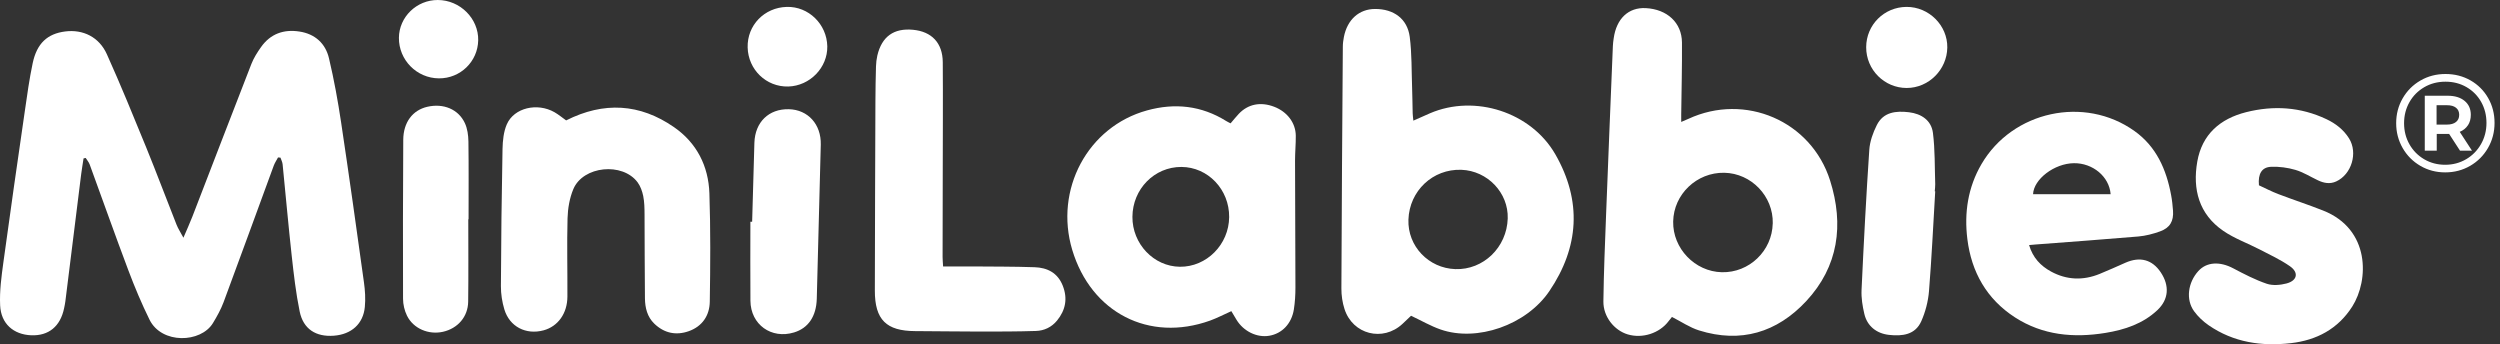 <svg xmlns="http://www.w3.org/2000/svg" fill="none" viewBox="0 0 443 61" height="61" width="443">
<rect x="0" y="0" width="443" height="61" fill="#333333" stroke="none"/>
<path fill="white" d="M437.777 14.247C439.101 15.007 440.146 16.046 440.9 17.37C441.66 18.694 442.034 20.164 442.034 21.779C442.034 23.394 441.648 24.87 440.875 26.213C440.102 27.556 439.044 28.614 437.714 29.387C436.377 30.159 434.908 30.546 433.293 30.546C431.677 30.546 430.208 30.159 428.884 29.387C427.56 28.614 426.508 27.556 425.748 26.226C424.982 24.889 424.602 23.426 424.602 21.83C424.602 20.233 424.982 18.764 425.748 17.433C426.515 16.097 427.566 15.045 428.896 14.273C430.227 13.5 431.715 13.113 433.343 13.113C434.971 13.113 436.453 13.493 437.777 14.247ZM437.011 28.208C438.126 27.55 439 26.656 439.64 25.529C440.279 24.401 440.603 23.154 440.603 21.785C440.603 20.417 440.292 19.182 439.665 18.067C439.038 16.952 438.17 16.078 437.068 15.438C435.966 14.798 434.724 14.475 433.337 14.475C431.95 14.475 430.702 14.798 429.58 15.451C428.459 16.103 427.585 16.984 426.952 18.105C426.318 19.226 426.002 20.468 426.002 21.836C426.002 23.204 426.318 24.446 426.952 25.567C427.585 26.688 428.459 27.569 429.568 28.221C430.683 28.873 431.918 29.197 433.286 29.197C434.654 29.197 435.89 28.867 437.005 28.208H437.011ZM437.309 22.203C436.973 22.716 436.491 23.103 435.864 23.363L438.037 26.701H435.915L433.989 23.736H431.791V26.701H429.669V16.965H433.723C434.99 16.965 435.991 17.269 436.726 17.877C437.461 18.485 437.828 19.308 437.828 20.347C437.828 21.069 437.657 21.69 437.321 22.197L437.309 22.203ZM433.59 22.077C434.281 22.077 434.819 21.925 435.199 21.62C435.579 21.317 435.769 20.892 435.769 20.347C435.769 19.802 435.579 19.384 435.199 19.087C434.819 18.789 434.287 18.643 433.59 18.643H431.76V22.077H433.59Z"></path>
<path fill="white" d="M14.802 28.093C14.663 29.018 14.505 29.943 14.384 30.874C13.447 38.374 12.522 45.88 11.584 53.387C11.534 53.805 11.439 54.223 11.356 54.635C10.691 57.84 8.62 59.538 5.522 59.411C2.399 59.284 0.176 57.371 0.024 54.122C-0.096 51.569 0.258 48.978 0.607 46.432C1.823 37.487 3.115 28.556 4.407 19.624C4.813 16.799 5.206 13.967 5.795 11.18C6.542 7.671 8.405 5.973 11.553 5.574C14.707 5.175 17.564 6.55 18.939 9.615C21.39 15.063 23.652 20.606 25.913 26.136C27.763 30.671 29.479 35.264 31.285 39.818C31.557 40.509 31.982 41.142 32.501 42.124C33.122 40.661 33.635 39.559 34.072 38.425C37.562 29.398 41.027 20.352 44.543 11.338C44.961 10.274 45.594 9.273 46.26 8.336C47.919 5.992 50.269 5.156 53.056 5.587C55.831 6.011 57.681 7.696 58.301 10.35C59.188 14.1 59.879 17.901 60.449 21.714C61.861 31.14 63.185 40.578 64.49 50.017C64.693 51.455 64.788 52.95 64.649 54.394C64.364 57.397 62.267 59.253 59.163 59.487C55.983 59.728 53.74 58.315 53.101 55.192C52.429 51.917 52.049 48.566 51.682 45.241C51.093 39.869 50.618 34.491 50.079 29.113C50.041 28.714 49.832 28.328 49.699 27.935C49.553 27.922 49.414 27.91 49.268 27.897C49.015 28.378 48.705 28.834 48.515 29.335C45.544 37.411 42.617 45.494 39.615 53.558C39.133 54.844 38.449 56.073 37.733 57.251C35.586 60.786 28.65 61.014 26.496 56.649C25.102 53.818 23.873 50.897 22.759 47.939C20.408 41.7 18.185 35.41 15.892 29.145C15.74 28.727 15.423 28.372 15.182 27.985C15.049 28.017 14.916 28.049 14.783 28.081L14.802 28.093Z"></path>
<path fill="white" d="M296.265 56.168C296.106 56.371 295.885 56.631 295.682 56.903C294.073 59.051 291.039 60.039 288.429 59.253C286.028 58.531 284.09 56.111 284.121 53.413C284.185 48.244 284.407 43.081 284.603 37.912C284.983 27.999 285.395 18.085 285.8 8.172C285.819 7.709 285.876 7.247 285.946 6.791C286.434 3.288 288.568 1.286 291.622 1.438C295.416 1.635 298.013 4.016 298.045 7.532C298.076 11.776 297.962 16.027 297.912 20.271C297.912 20.645 297.912 21.018 297.912 21.607C298.45 21.379 298.818 21.234 299.179 21.062C309.225 16.407 320.95 21.411 324.295 31.996C326.765 39.813 325.79 47.23 320.044 53.381C314.882 58.911 308.459 60.862 301.073 58.55C299.413 58.031 297.918 56.998 296.258 56.156L296.265 56.168ZM314.134 39.585C314.242 34.783 310.346 30.71 305.551 30.615C300.667 30.52 296.575 34.416 296.486 39.255C296.398 44.019 300.331 48.123 305.101 48.238C309.954 48.358 314.027 44.456 314.128 39.585H314.134Z"></path>
<path fill="white" d="M250.041 55.947C249.566 56.397 249.047 56.903 248.515 57.397C245.05 60.615 239.697 59.272 238.247 54.762C237.873 53.609 237.689 52.336 237.695 51.12C237.746 36.836 237.847 22.551 237.949 8.267C237.949 7.691 238.031 7.108 238.139 6.544C238.741 3.465 240.831 1.597 243.663 1.59C246.976 1.578 249.395 3.339 249.807 6.544C250.187 9.515 250.117 12.543 250.225 15.552C250.282 17.059 250.288 18.561 250.326 20.068C250.339 20.436 250.39 20.809 250.447 21.379C251.543 20.892 252.468 20.474 253.405 20.068C261.348 16.666 271.313 19.853 275.62 27.372C280.339 35.613 279.826 43.791 274.55 51.582C270.458 57.619 261.703 60.628 255.274 58.386C253.506 57.771 251.859 56.808 250.041 55.953V55.947ZM249.573 38.926C249.414 43.607 253.133 47.528 257.89 47.687C262.856 47.858 267.012 43.829 267.17 38.711C267.309 34.162 263.591 30.26 258.954 30.089C253.899 29.906 249.744 33.814 249.573 38.926Z"></path>
<path fill="white" d="M218.193 55.136C216.863 55.732 215.672 56.359 214.411 56.815C203.611 60.685 193.349 55.403 190.004 44.292C186.793 33.605 192.735 22.457 203.262 19.562C208.178 18.206 212.904 18.707 217.3 21.456C217.521 21.595 217.762 21.703 218.06 21.855C218.554 21.279 219.01 20.708 219.504 20.183C221.151 18.434 223.375 17.997 225.782 18.916C228.081 19.796 229.595 21.766 229.614 24.053C229.627 25.516 229.481 26.986 229.481 28.456C229.494 35.943 229.544 43.437 229.551 50.924C229.551 52.229 229.475 53.553 229.272 54.839C228.867 57.373 227.169 59.114 224.914 59.495C222.728 59.868 220.359 58.715 219.111 56.669C218.814 56.188 218.529 55.7 218.193 55.136ZM200.665 38.42C200.634 43.209 204.441 47.218 209.071 47.269C213.803 47.32 217.762 43.335 217.807 38.47C217.851 33.587 214.056 29.602 209.344 29.583C204.555 29.564 200.697 33.498 200.665 38.42Z"></path>
<path fill="white" d="M359.556 43.43C360.221 45.692 361.621 47.123 363.446 48.118C366.22 49.625 369.121 49.733 372.048 48.542C373.587 47.915 375.095 47.231 376.615 46.559C379.206 45.413 381.372 45.996 382.88 48.251C384.47 50.626 384.305 53.052 382.291 54.953C379.719 57.373 376.488 58.437 373.106 58.988C367.455 59.913 361.982 59.419 357.054 56.239C352.037 52.995 349.339 48.2 348.617 42.372C348.04 37.723 348.705 33.206 351.125 29.07C356.617 19.676 369.375 16.895 378.23 23.217C382.113 25.985 383.881 30.039 384.723 34.575C384.894 35.48 384.989 36.412 385.059 37.33C385.192 39.199 384.514 40.377 382.741 41.011C381.518 41.448 380.219 41.79 378.927 41.904C372.89 42.423 366.847 42.854 360.811 43.316C360.468 43.342 360.126 43.38 359.563 43.424L359.556 43.43ZM374.005 34.41C373.758 31.262 370.806 28.88 367.506 28.918C364.022 28.956 360.367 31.762 360.259 34.41H373.999H374.005Z"></path>
<path fill="white" d="M100.322 21.335C106.999 17.965 113.39 18.346 119.427 22.526C123.456 25.313 125.54 29.418 125.705 34.251C125.92 40.649 125.876 47.06 125.774 53.464C125.736 55.909 124.444 57.841 122.037 58.69C119.782 59.482 117.685 59.038 115.937 57.347C114.689 56.144 114.309 54.541 114.284 52.9C114.22 47.921 114.252 42.942 114.214 37.963C114.208 36.887 114.189 35.791 113.98 34.739C113.808 33.897 113.492 32.997 112.985 32.313C110.318 28.709 103.319 29.399 101.596 33.51C100.93 35.1 100.62 36.931 100.569 38.667C100.443 43.297 100.569 47.928 100.544 52.565C100.531 55.542 98.872 57.835 96.332 58.532C93.209 59.38 90.295 57.898 89.37 54.819C88.977 53.508 88.755 52.089 88.762 50.721C88.8 42.613 88.888 34.511 89.047 26.403C89.079 24.921 89.237 23.331 89.82 22C91.112 19.093 95.204 18.149 98.245 19.878C98.979 20.297 99.632 20.848 100.31 21.329L100.322 21.335Z"></path>
<path fill="white" d="M400.278 32.832C401.368 33.333 402.521 33.941 403.73 34.397C406.359 35.404 409.045 36.272 411.661 37.311C420.035 40.617 419.788 49.657 416.811 54.331C414.277 58.297 410.515 60.28 405.967 60.805C400.76 61.407 395.781 60.679 391.365 57.632C390.396 56.96 389.49 56.111 388.8 55.161C387.292 53.103 387.685 50.062 389.56 48.016C391.036 46.401 393.355 46.293 395.73 47.547C397.662 48.567 399.626 49.587 401.678 50.284C402.73 50.638 404.072 50.518 405.181 50.227C407.094 49.714 407.379 48.288 405.764 47.167C404.098 46.008 402.229 45.146 400.424 44.209C398.27 43.094 395.933 42.264 393.956 40.902C389.655 37.944 388.502 33.548 389.357 28.639C390.2 23.812 393.399 21.044 398.01 19.878C402.882 18.649 407.67 18.953 412.25 21.12C413.872 21.886 415.285 22.976 416.254 24.528C417.85 27.087 416.71 30.9 413.967 32.154C412.858 32.661 411.775 32.446 410.724 31.945C409.4 31.318 408.127 30.507 406.739 30.102C405.365 29.697 403.863 29.5 402.438 29.557C400.81 29.627 400.094 30.767 400.284 32.826L400.278 32.832Z"></path>
<path fill="white" d="M167.11 47.212C168.921 47.212 170.575 47.199 172.222 47.212C175.927 47.244 179.633 47.225 183.332 47.351C185.594 47.427 187.424 48.346 188.324 50.633C189.217 52.907 188.818 54.953 187.31 56.802C186.36 57.968 185.043 58.601 183.573 58.646C180.26 58.753 176.941 58.753 173.628 58.753C169.808 58.753 165.988 58.684 162.169 58.671C157.05 58.652 155.017 56.657 155.023 51.488C155.036 40.295 155.087 29.102 155.125 17.909C155.131 15.862 155.169 13.816 155.226 11.77C155.245 11.118 155.321 10.459 155.467 9.826C156.265 6.468 158.387 4.954 161.789 5.277C165.095 5.588 167.034 7.602 167.059 11.023C167.11 17.737 167.059 24.452 167.053 31.173C167.046 35.962 167.034 40.744 167.027 45.533C167.027 45.983 167.072 46.439 167.116 47.218L167.11 47.212Z"></path>
<path fill="white" d="M342.921 33.909C342.567 39.807 342.294 45.704 341.819 51.589C341.673 53.394 341.192 55.25 340.457 56.91C339.38 59.342 337.087 59.602 334.731 59.342C332.507 59.095 330.86 57.771 330.36 55.624C330.037 54.249 329.802 52.792 329.866 51.392C330.252 43.107 330.683 34.815 331.24 26.536C331.342 25.047 331.893 23.514 332.571 22.165C333.743 19.828 335.985 19.619 338.278 19.891C340.482 20.157 342.231 21.329 342.516 23.546C342.896 26.542 342.82 29.602 342.921 32.636C342.934 33.06 342.864 33.485 342.839 33.909C342.871 33.909 342.896 33.909 342.928 33.909H342.921Z"></path>
<path fill="white" d="M133.28 39.3C133.413 34.631 133.54 29.962 133.679 25.3C133.793 21.633 136.232 19.27 139.785 19.352C143.174 19.434 145.531 22.032 145.442 25.636C145.214 34.739 144.98 43.841 144.733 52.944C144.644 56.067 143.225 58.138 140.717 58.905C136.681 60.14 133.014 57.511 132.976 53.299C132.938 48.63 132.969 43.962 132.969 39.293C133.077 39.293 133.178 39.293 133.286 39.293L133.28 39.3Z"></path>
<path fill="white" d="M82.98 38.85C82.98 43.715 83.024 48.58 82.961 53.444C82.929 56.13 81.124 58.195 78.501 58.791C75.955 59.367 73.244 58.233 72.116 55.934C71.673 55.034 71.419 53.938 71.419 52.931C71.388 43.55 71.4 34.162 71.457 24.781C71.476 21.671 73.111 19.523 75.727 18.921C78.565 18.269 81.225 19.339 82.378 21.823C82.828 22.792 82.986 23.976 83.005 25.066C83.069 29.658 83.031 34.257 83.031 38.85C83.011 38.85 82.993 38.85 82.973 38.85H82.98Z"></path>
<path fill="white" d="M330.688 8.356C330.7 4.403 333.861 1.249 337.833 1.223C341.798 1.198 345.124 4.505 345.061 8.432C345.004 12.353 341.76 15.584 337.877 15.59C333.905 15.596 330.675 12.353 330.688 8.362V8.356Z"></path>
<path fill="white" d="M132.483 8.4C132.388 4.479 135.428 1.331 139.419 1.223C143.264 1.115 146.514 4.276 146.596 8.197C146.672 11.973 143.511 15.229 139.679 15.33C135.783 15.431 132.578 12.346 132.483 8.4Z"></path>
<path fill="white" d="M77.776 13.885C73.836 13.86 70.65 10.617 70.688 6.689C70.719 3.009 73.83 -0.013 77.58 3.96949e-05C81.526 0.013 84.807 3.281 84.738 7.133C84.668 10.908 81.577 13.911 77.782 13.885H77.776Z"></path>
</svg>
